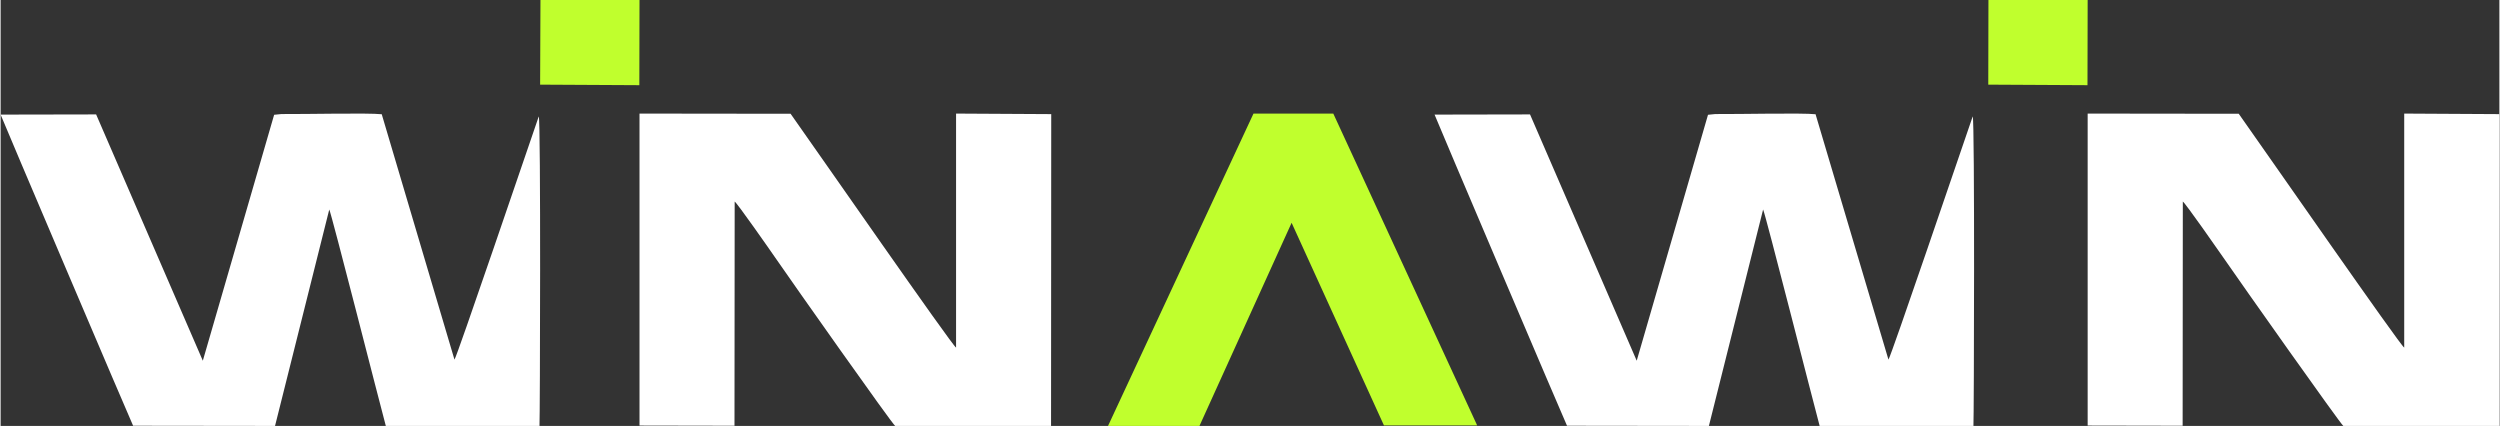 <svg:svg xmlns:svg="http://www.w3.org/2000/svg" fill="none" height="138" viewBox="0 0 176 30" width="810"><svg:rect x="0" y="0" width="176" height="30" fill="#333333" stroke="none"/><desc>schwesterseiten.com - Deutschlands f&#252;hrender Index f&#252;r Casino-Schwesterseite</desc><title>Winawin Casino auf https://schwesterseiten.com/winawin-com/</title><svg:path clip-rule="evenodd" d="M147 29.974L153.69 29.987L153.703 14.196C153.878 14.299 156.216 17.647 156.542 18.121C157.805 19.956 164.82 29.884 165.008 30H175.987L176 8.038L169.297 8V24.484C169.022 24.343 159.568 10.732 157.642 8.013L147 8V29.974Z" fill="white" fill-rule="evenodd"/><svg:path clip-rule="evenodd" d="M140 5.962L146.988 6L147 0H140.012L140 5.962Z" fill="#C0FF2D" fill-rule="evenodd"/><svg:path clip-rule="evenodd" d="M115.238 25.407L107.724 8.059L101 8.072C101.013 8.162 110.266 29.897 110.329 29.987L120.322 30L124.141 14.757C124.304 15.078 127.672 28.332 128.123 30H138.955C138.992 29.589 139.055 8.444 138.904 8.2C138.065 10.625 133.144 25.124 132.969 25.329L127.835 8.046C126.858 7.943 122.488 8.046 120.772 8.033L120.259 8.085L115.238 25.407Z" fill="white" fill-rule="evenodd"/><svg:path clip-rule="evenodd" d="M78 30L88.246 8H93.867L104 29.962H97.434L90.931 15.692L84.44 30H78Z" fill="#C0FF2D" fill-rule="evenodd"/><svg:path clip-rule="evenodd" d="M45 29.974L51.69 29.987L51.703 14.196C51.878 14.299 54.217 17.647 54.542 18.121C55.805 19.956 62.808 29.884 63.008 30H73.987L74 8.038L67.297 8V24.484C67.022 24.343 57.568 10.732 55.642 8.013L45 8V29.974Z" fill="white" fill-rule="evenodd"/><svg:path clip-rule="evenodd" d="M38 5.962L44.988 6L45 0H38.024L38 5.962Z" fill="#C0FF2D" fill-rule="evenodd"/><svg:path clip-rule="evenodd" d="M14.242 25.407L6.727 8.059L0 8.072C0.013 8.162 9.269 29.897 9.332 29.987L19.328 30L23.148 14.757C23.311 15.078 26.681 28.332 27.132 30H37.955C37.992 29.589 38.055 8.444 37.904 8.2C37.065 10.625 32.142 25.124 31.967 25.329L26.844 8.046C25.867 7.943 21.495 8.046 19.779 8.033L19.265 8.085L14.242 25.407Z" fill="white" fill-rule="evenodd"/></svg:svg>